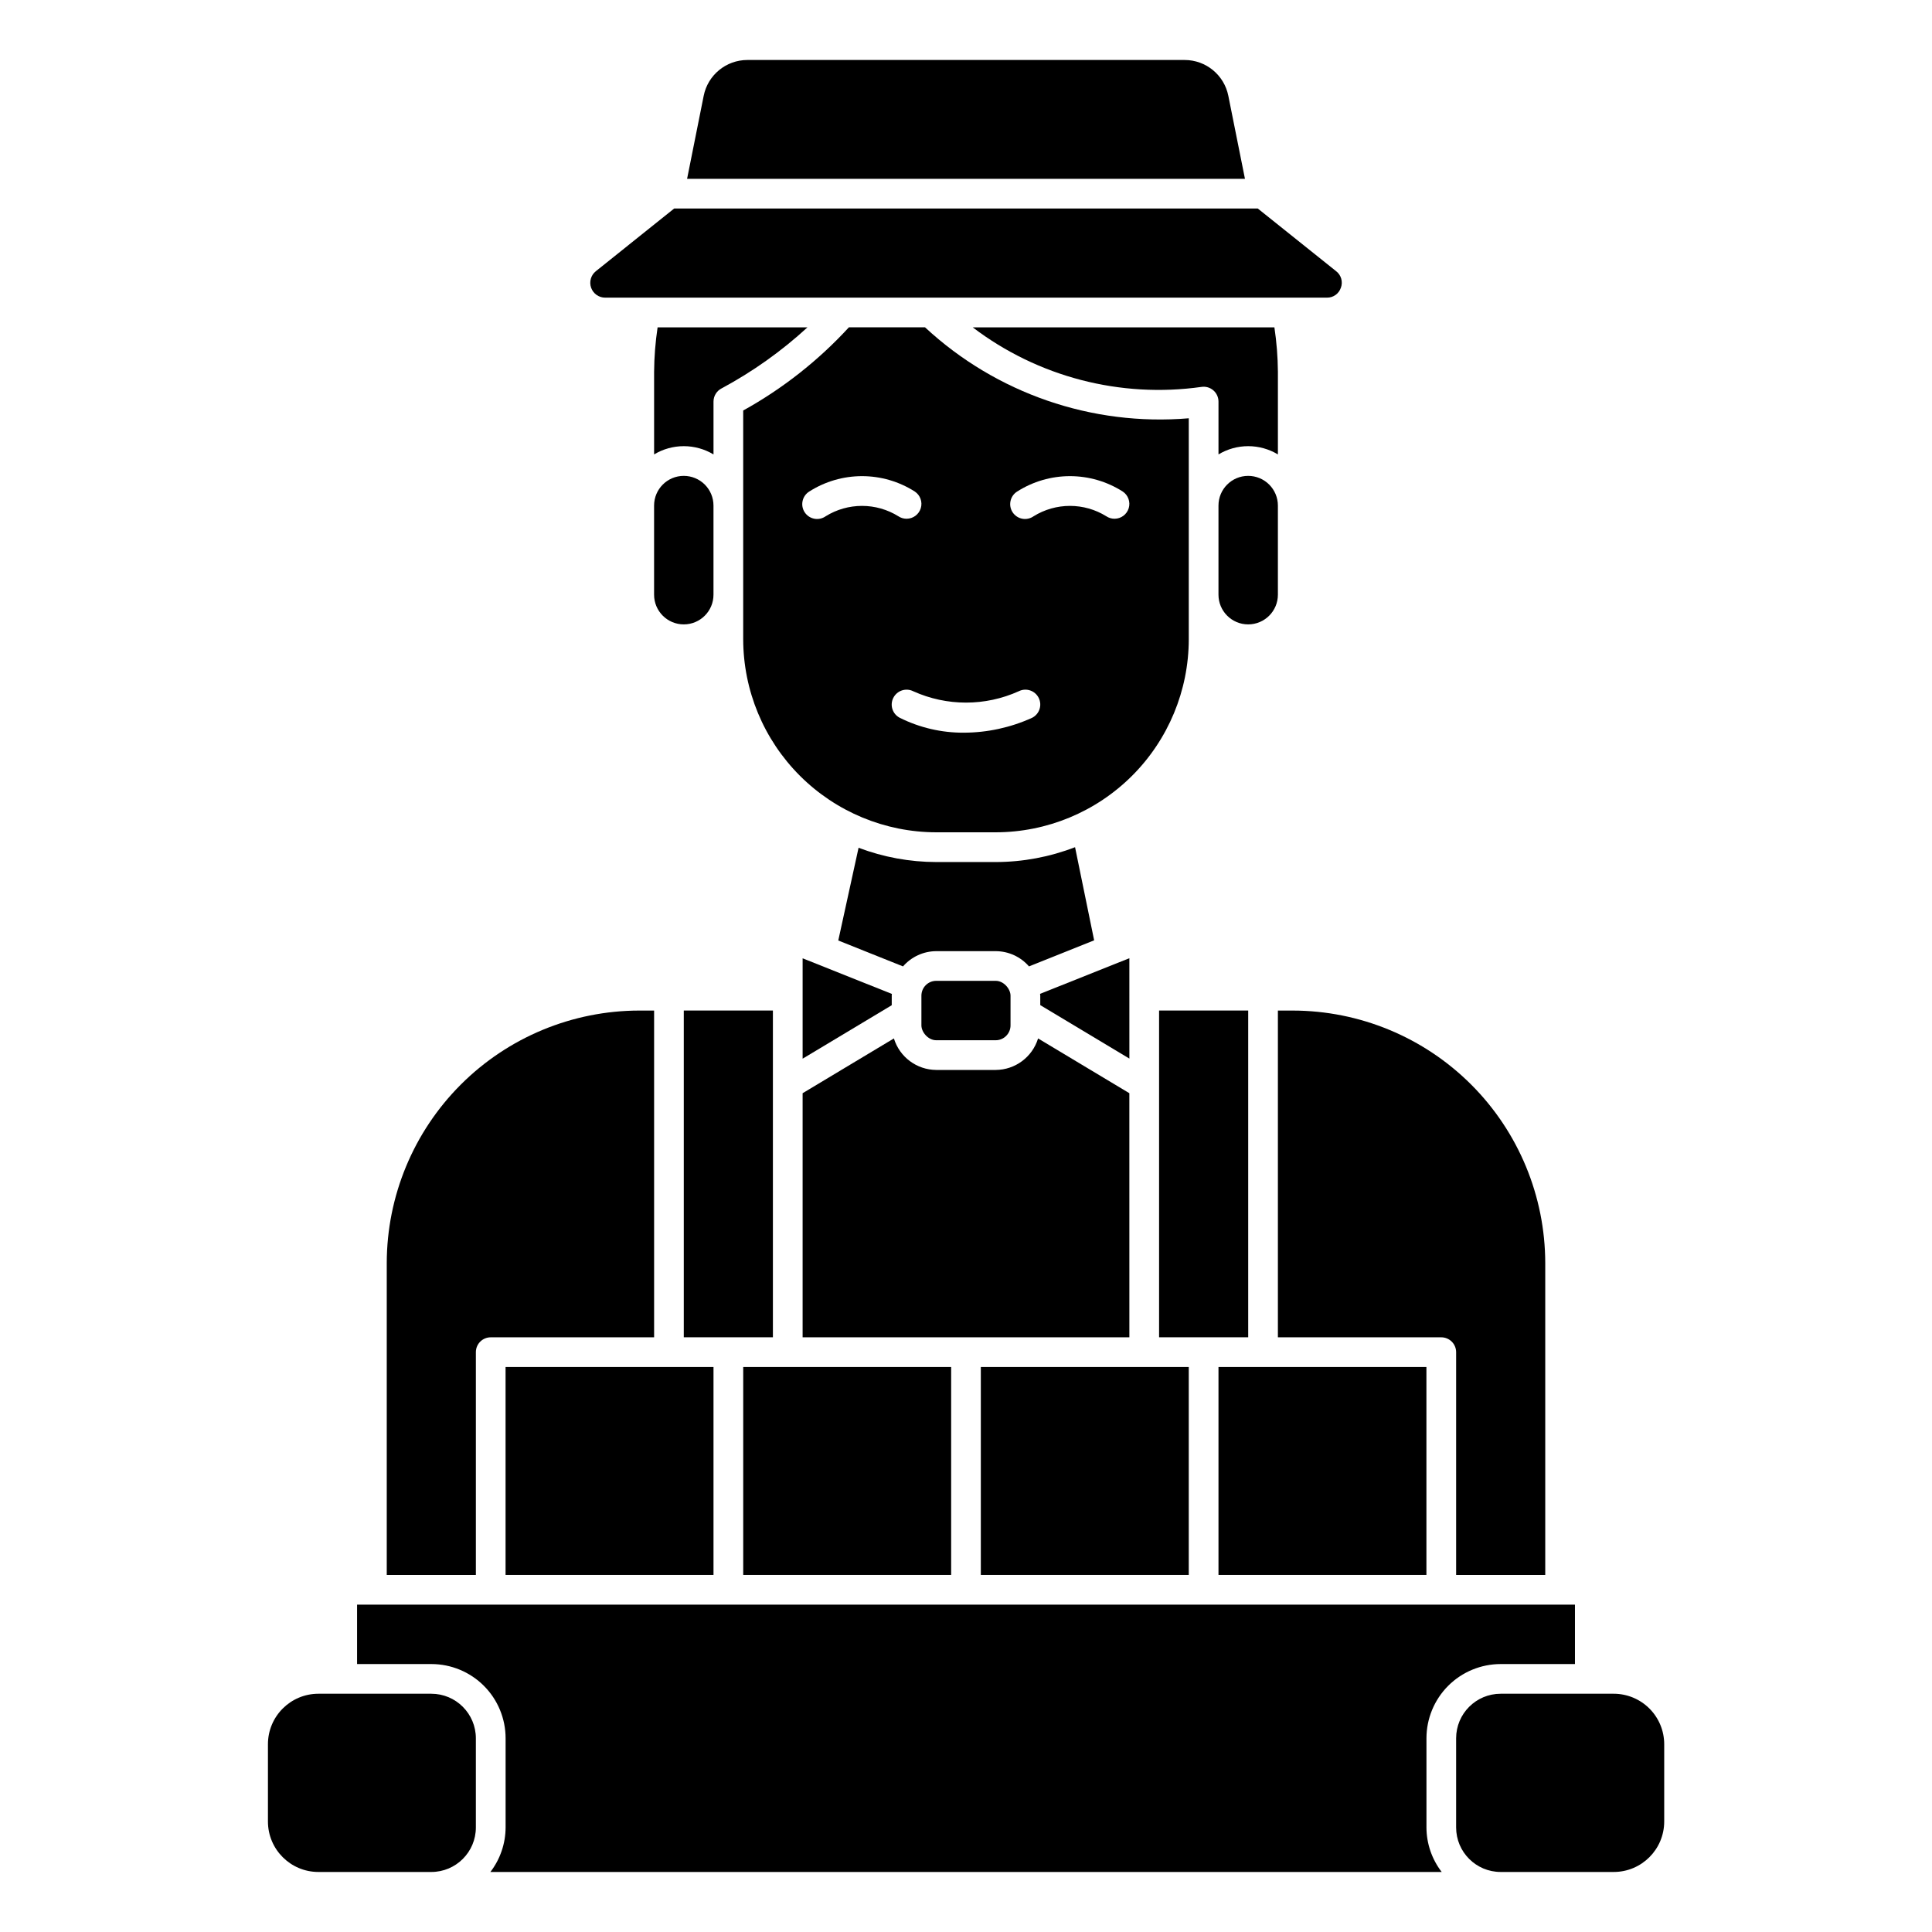 <?xml version="1.0" encoding="UTF-8"?>
<!-- Uploaded to: SVG Repo, www.svgrepo.com, Generator: SVG Repo Mixer Tools -->
<svg fill="#000000" width="800px" height="800px" version="1.1" viewBox="144 144 512 512" xmlns="http://www.w3.org/2000/svg">
 <g>
  <path d="m401.78 230.75c17.289 13.137 39.113 18.816 60.613 15.785 1.137-0.172 2.285 0.16 3.156 0.91 0.867 0.75 1.363 1.84 1.363 2.984v13.996c2.375-1.43 5.098-2.188 7.871-2.188 2.777 0 5.496 0.758 7.875 2.188v-21.867c-0.031-3.953-0.34-7.898-0.93-11.809z"/>
  <path d="m474.78 270.11c-4.348 0-7.871 3.523-7.871 7.871v23.617c0 4.348 3.523 7.871 7.871 7.871s7.875-3.523 7.875-7.871v-23.617c0-2.086-0.832-4.09-2.309-5.566-1.477-1.473-3.477-2.305-5.566-2.305z"/>
  <path d="m469.52 169.39c-1.102-5.519-5.949-9.492-11.578-9.492h-115.88c-5.629 0-10.473 3.973-11.578 9.492l-4.398 21.996h147.84z"/>
  <path d="m325.21 270.11c-4.348 0-7.871 3.523-7.871 7.871v23.617c0 4.348 3.523 7.871 7.871 7.871s7.871-3.523 7.871-7.871v-23.617c0-2.086-0.828-4.09-2.305-5.566-1.477-1.473-3.481-2.305-5.566-2.305z"/>
  <path d="m499.35 220.25c0.582-1.578 0.074-3.352-1.258-4.379l-20.762-16.609h-154.67l-20.758 16.609c-1.305 1.047-1.805 2.797-1.254 4.371 0.555 1.578 2.039 2.633 3.707 2.637h191.29c1.676 0.031 3.176-1.035 3.699-2.629z"/>
  <path d="m392.12 403.93h15.742c2.172 0 3.938 2.172 3.938 3.938v7.871c0 2.172-1.762 3.938-3.938 3.938h-15.742c-2.172 0-3.938-2.172-3.938-3.938v-7.871c0-2.172 1.762-3.938 3.938-3.938z"/>
  <path d="m419.68 407.87v2.496l23.617 14.168-0.004-26.598-23.664 9.445c0.012 0.18 0.051 0.332 0.051 0.488z"/>
  <path d="m466.91 506.27h55.105v55.105h-55.105z"/>
  <path d="m433.96 393.2-5.059-24.684c-6.711 2.59-13.836 3.922-21.027 3.934h-15.746c-7.039-0.012-14.016-1.293-20.598-3.785l-5.379 24.578 17.16 6.863c2.219-2.555 5.434-4.027 8.816-4.039h15.746c3.387 0.012 6.602 1.48 8.824 4.039z"/>
  <path d="m529.89 502.34v59.039h23.617v-82.656c-0.023-17.738-7.078-34.746-19.621-47.293-12.547-12.543-29.551-19.598-47.293-19.621h-3.938v86.594h43.297c1.047 0 2.047 0.414 2.785 1.152s1.152 1.738 1.152 2.785z"/>
  <path d="m451.17 411.8h23.617v86.594h-23.617z"/>
  <path d="m318.27 230.75c-0.586 3.91-0.898 7.856-0.926 11.809v21.867c2.375-1.43 5.098-2.188 7.871-2.188 2.773 0 5.496 0.758 7.871 2.188v-13.996c0-1.488 0.84-2.852 2.172-3.519 8.223-4.418 15.855-9.848 22.727-16.16z"/>
  <path d="m403.93 506.27h55.105v55.105h-55.105z"/>
  <path d="m325.21 411.8h23.617v86.594h-23.617z"/>
  <path d="m270.11 502.34c0-2.176 1.762-3.938 3.938-3.938h43.297v-86.594h-3.938c-17.738 0.023-34.746 7.078-47.293 19.621-12.543 12.547-19.598 29.555-19.621 47.293v82.656h23.617z"/>
  <path d="m258.3 592.86h-29.914c-7.391 0-13.379 5.992-13.379 13.383v20.465c0 7.394 5.988 13.383 13.379 13.383h29.914c6.523 0 11.809-5.285 11.809-11.805v-23.617c0-6.523-5.285-11.809-11.809-11.809z"/>
  <path d="m277.98 506.27h55.105v55.105h-55.105z"/>
  <path d="m340.96 506.27h55.105v55.105h-55.105z"/>
  <path d="m571.65 592.86h-29.953c-6.523 0-11.809 5.285-11.809 11.809v23.617c0 6.519 5.285 11.805 11.809 11.805h29.953c7.391 0 13.383-5.988 13.383-13.383v-20.465c0-3.551-1.41-6.953-3.922-9.465-2.508-2.508-5.914-3.918-9.461-3.918z"/>
  <path d="m541.7 584.99h19.68v-15.742h-322.75v15.742h19.68c5.223 0 10.227 2.074 13.918 5.762 3.691 3.691 5.762 8.699 5.762 13.918v23.617c-0.012 4.269-1.43 8.422-4.035 11.805h252.11c-2.609-3.383-4.027-7.535-4.039-11.805v-23.617c0-5.219 2.074-10.227 5.762-13.918 3.691-3.688 8.699-5.762 13.918-5.762z"/>
  <path d="m407.87 364.57c13.566-0.016 26.57-5.414 36.164-15.004 9.59-9.594 14.988-22.598 15.004-36.164v-58.551c-25.652 2.156-51.027-6.594-69.895-24.105h-20.176c-8.094 8.805-17.551 16.25-28.012 22.043v60.613c0.02 13.566 5.414 26.57 15.008 36.164 9.59 9.59 22.598 14.988 36.16 15.004zm5.691-90.309c4.18-2.664 9.031-4.078 13.988-4.078s9.809 1.414 13.988 4.078c1.441 0.961 2.086 2.754 1.586 4.414-0.504 1.66-2.031 2.797-3.766 2.797-0.777 0.004-1.535-0.227-2.18-0.66-2.891-1.797-6.227-2.746-9.629-2.746-3.402 0-6.738 0.949-9.629 2.746-0.867 0.613-1.945 0.852-2.992 0.66-1.047-0.195-1.969-0.805-2.559-1.691-0.59-0.883-0.797-1.969-0.57-3.012 0.223-1.039 0.859-1.945 1.762-2.508zm-50.742 6.551c-0.871 0.613-1.949 0.852-2.996 0.66-1.047-0.195-1.969-0.805-2.559-1.691-0.59-0.883-0.797-1.969-0.57-3.012 0.223-1.039 0.859-1.945 1.762-2.508 4.18-2.664 9.035-4.078 13.988-4.078 4.957 0 9.809 1.414 13.988 4.078 1.445 0.961 2.086 2.754 1.586 4.414-0.504 1.66-2.031 2.797-3.766 2.797-0.777 0.004-1.535-0.227-2.18-0.66-2.891-1.797-6.227-2.746-9.629-2.746-3.402 0-6.734 0.949-9.625 2.746zm17.918 48.137h-0.004c0.469-0.934 1.285-1.645 2.277-1.977 0.992-0.328 2.07-0.254 3.008 0.215 8.887 4.012 19.07 4.012 27.961 0 1.945-0.977 4.312-0.188 5.285 1.758 0.973 1.945 0.188 4.312-1.758 5.285-5.688 2.582-11.863 3.926-18.109 3.938-5.871 0.031-11.672-1.316-16.93-3.938-1.938-0.98-2.711-3.344-1.734-5.281z"/>
  <path d="m380.32 407.87c0-0.156 0-0.309 0.047-0.465l-23.664-9.445v26.598l23.617-14.168z"/>
  <path d="m443.29 433.71-24.191-14.516h0.004c-1.516 4.941-6.066 8.324-11.234 8.352h-15.746c-5.168-0.027-9.719-3.41-11.23-8.352l-24.191 14.516v64.684h86.594z"/>
 </g>
</svg>